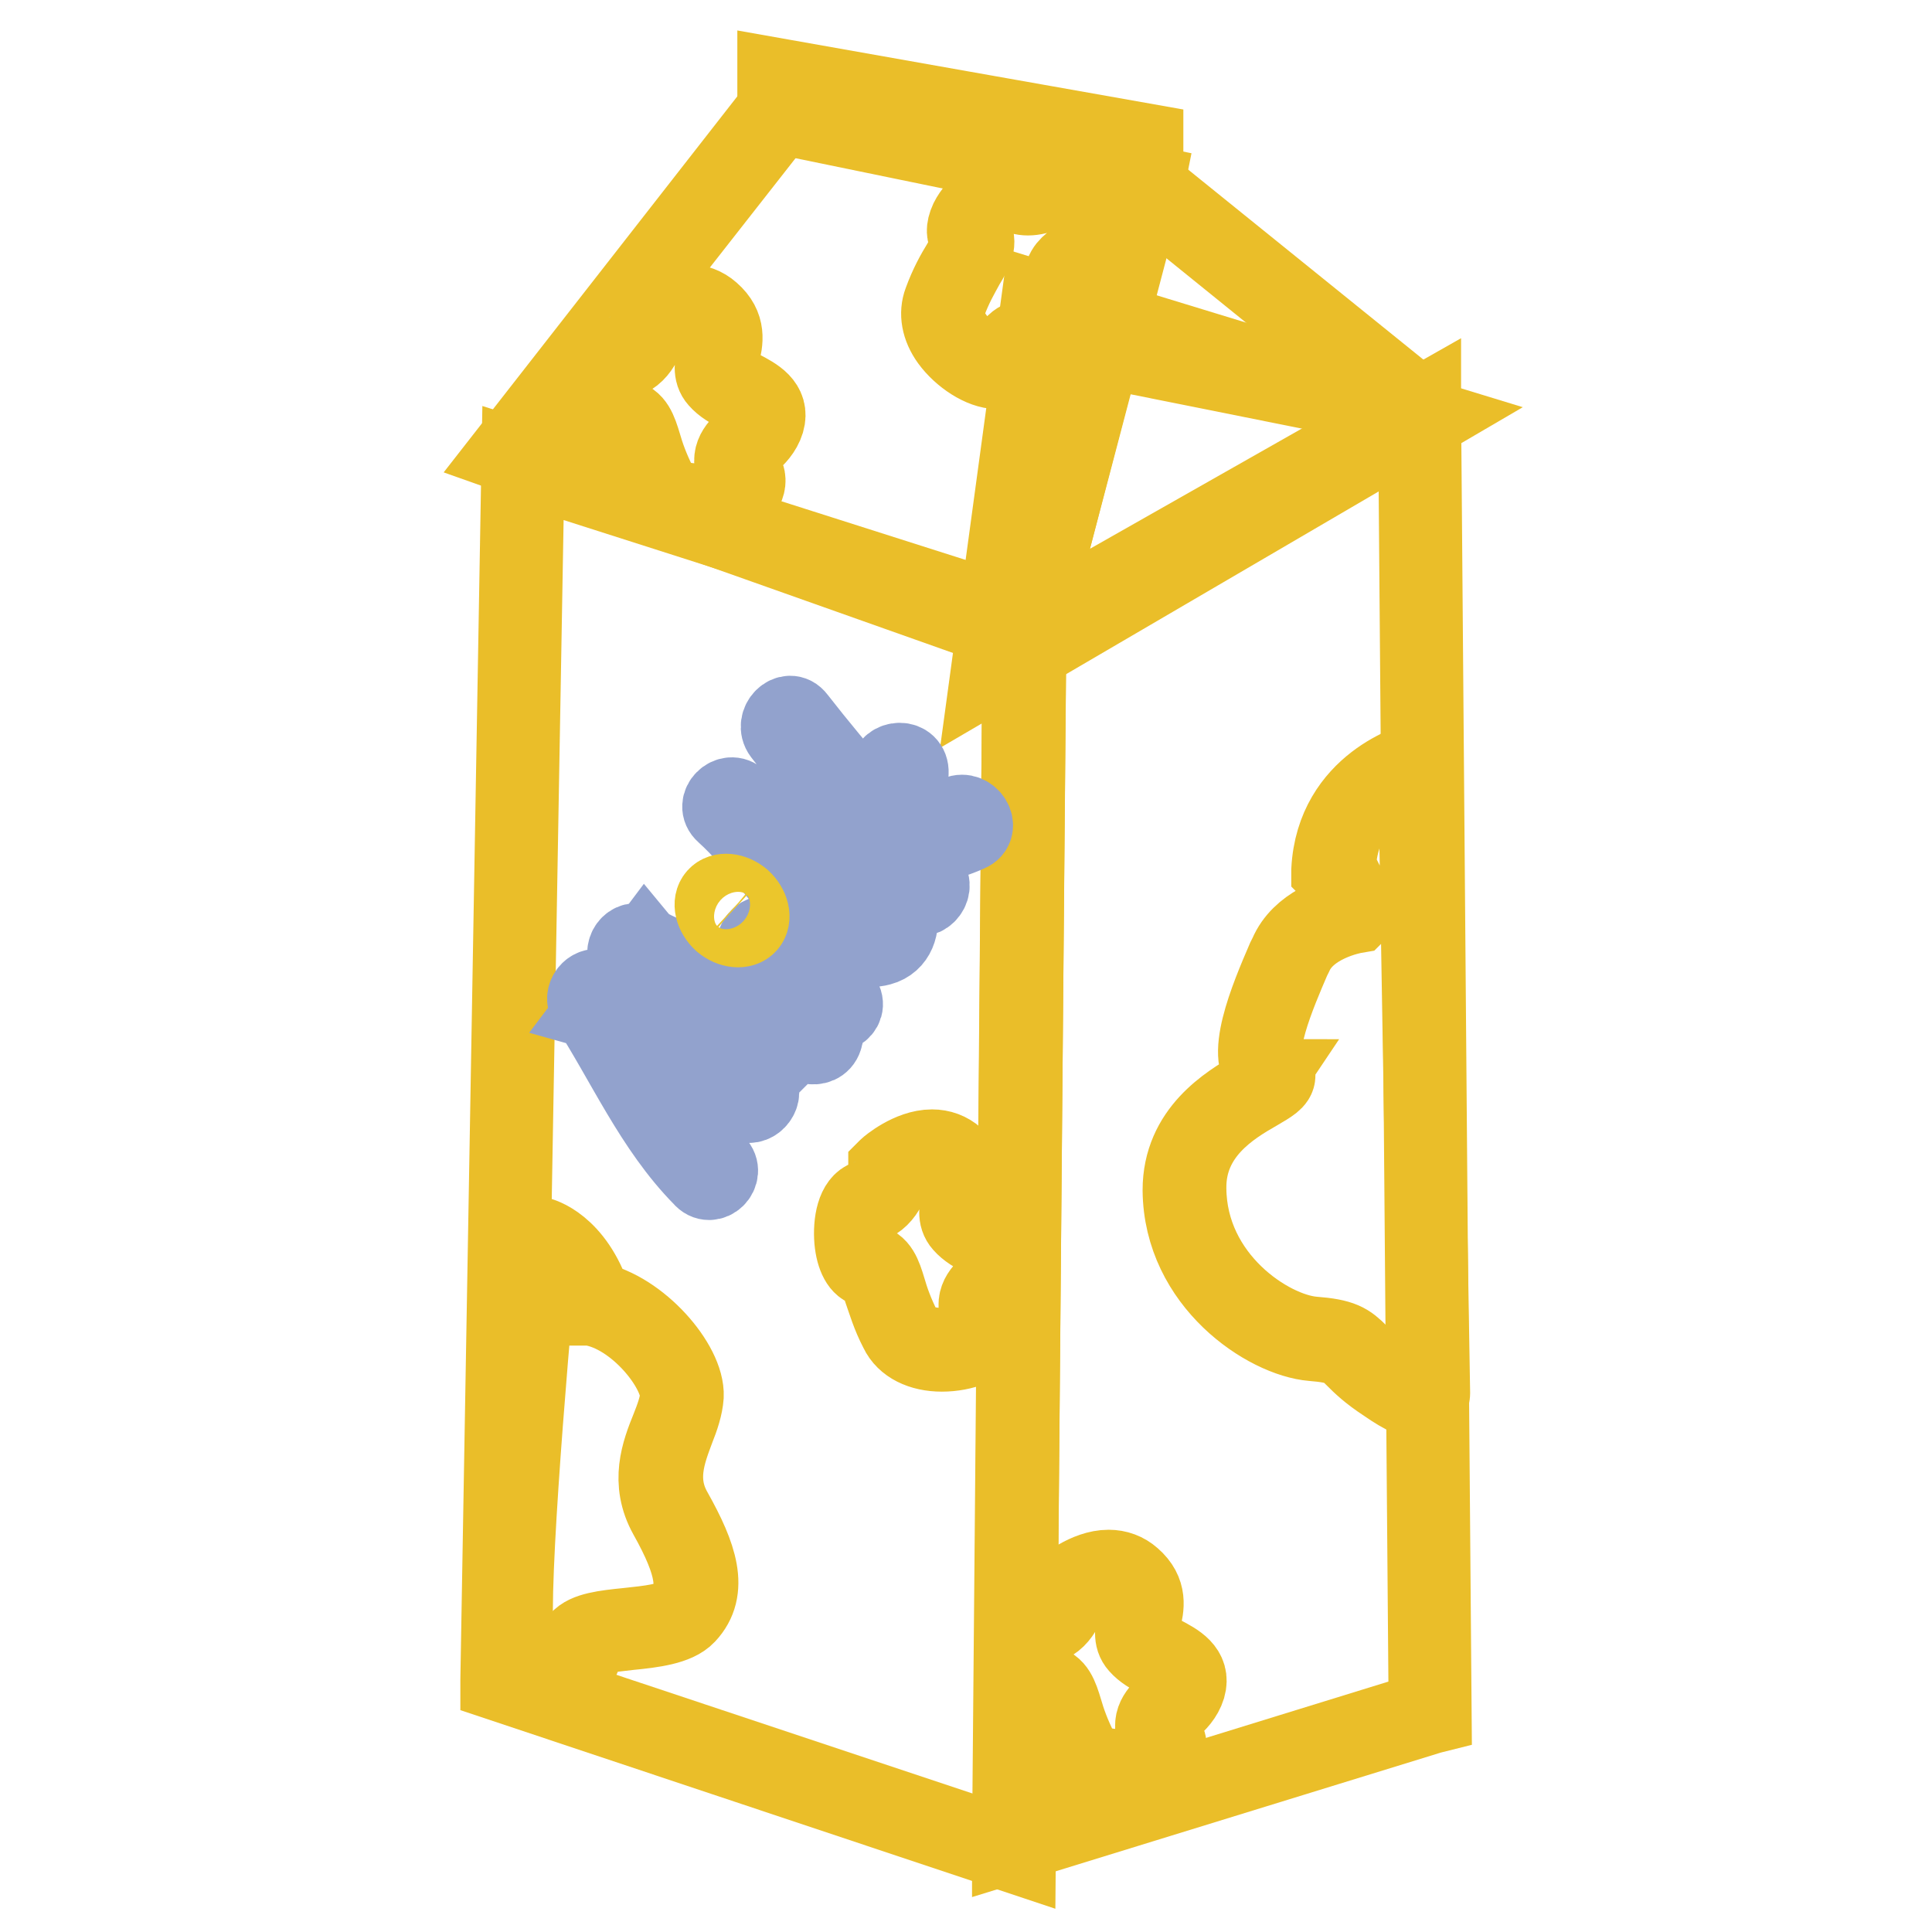 <?xml version="1.0" encoding="utf-8"?>
<!-- Svg Vector Icons : http://www.onlinewebfonts.com/icon -->
<!DOCTYPE svg PUBLIC "-//W3C//DTD SVG 1.1//EN" "http://www.w3.org/Graphics/SVG/1.1/DTD/svg11.dtd">
<svg version="1.1" xmlns="http://www.w3.org/2000/svg" xmlns:xlink="http://www.w3.org/1999/xlink" x="0px" y="0px" viewBox="0 0 256 256" enable-background="new 0 0 256 256" xml:space="preserve">
<g> <path stroke-width="10" fill-opacity="0" stroke="#edb967"  d="M138.1,40.3l-6.6,48.3l56.5-33L138.1,40.3z"/> <path stroke-width="10" fill-opacity="0" stroke="#eabe29"  d="M130.9,89.6l6.8-50l51.7,15.8L130.9,89.6L130.9,89.6z M138.5,41l-6.3,46.7l54.6-31.9L138.5,41L138.5,41z"/> <path stroke-width="10" fill-opacity="0" stroke="#eae572"  d="M103.2,14.7L67.9,60l67.9,24l15.6-59.4L103.2,14.7z"/> <path stroke-width="10" fill-opacity="0" stroke="#eabe29"  d="M136.1,84.7L67,60.2l36-46.1L152,24.2l-0.1,0.5L136.1,84.7z M68.7,59.7l66.7,23.6L150.7,25l-47.2-9.7 L68.7,59.7z"/> <path stroke-width="10" fill-opacity="0" stroke="#eae572"  d="M69.3,61.4l-2.8,161.3l67.9,22.6l1.4-162.7L69.3,61.4z"/> <path stroke-width="10" fill-opacity="0" stroke="#eabe29"  d="M134.9,246l-68.9-23l0-0.4l2.8-162l67.5,21.5l0,0.4L134.9,246z M67,222.3l66.9,22.3L135.2,83L69.8,62.1 L67,222.3z"/> <path stroke-width="10" fill-opacity="0" stroke="#eae572"  d="M135.8,84l52.3-29.7l1.4,172.6l-55.2,17L135.8,84L135.8,84z"/> <path stroke-width="10" fill-opacity="0" stroke="#eabe29"  d="M133.8,244.6l0-0.7l1.4-160.2l53.4-30.3l0,0.9l1.4,173l-0.4,0.1L133.8,244.6z M136.3,84.3l-1.4,158.9 l54.1-16.7l-1.4-171.3L136.3,84.3L136.3,84.3z"/> <path stroke-width="10" fill-opacity="0" stroke="#eae572"  d="M145.7,45.8l42.4,8.5l-36.8-29.7L135.8,84"/> <path stroke-width="10" fill-opacity="0" stroke="#eabe29"  d="M136.3,84.1l-1-0.3L151,23.7l39,31.5l-43.9-8.8L136.3,84.1z M146.4,45.4l39.7,7.9l-34.5-27.9L146.4,45.4 L146.4,45.4z"/> <path stroke-width="10" fill-opacity="0" stroke="#eecb68"  d="M103.2,10.6v4.2l48.1,9.9v-5.7L103.2,10.6z"/> <path stroke-width="10" fill-opacity="0" stroke="#eabe29"  d="M151.8,25.4l-49.1-10.1V10l49.1,8.7V25.4z M103.8,14.4l47.1,9.7v-4.6l-47.1-8.3V14.4z"/> <path stroke-width="10" fill-opacity="0" stroke="#aab8da"  d="M188.1,101c0,0-10.7,2.7-11.3,14.1c2.9,5.9,2.8,5.7,2.8,5.7s-6.5,1-8.5,5.7c-2,4.7-6.2,13.9-2.8,15.6 c3.3,1.7-11.4,3.8-11.3,15.6c0.1,11.8,10.7,19.3,17,19.8c6.2,0.5,4,1.7,9.9,5.7c5.9,3.9,5.7,1.4,5.7,1.4L188.1,101L188.1,101z"/> <path stroke-width="10" fill-opacity="0" stroke="#eabe29"  d="M188.6,185.8c-1.1,0-2.7-0.7-5-2.3c-2.3-1.5-3.4-2.6-4.2-3.4c-1.3-1.3-1.8-1.8-5.5-2.1 c-6.1-0.5-17.4-7.9-17.5-20.3c0-7.9,6.3-11.6,9.7-13.6c0.8-0.5,1.8-1.1,2-1.4c-0.1,0-0.1-0.1-0.2-0.1c-3.6-1.8,0.1-10.5,2.3-15.6 l0.3-0.6c1.7-4,6.4-5.4,8.2-5.8c-0.4-0.7-1.1-2.1-2.5-5.1l-0.1-0.1l0-0.1c0.6-11.7,11.6-14.6,11.7-14.6l0.6-0.2l1.4,84.1 c0,0.1,0,0.5-0.3,0.9C189.5,185.5,189.2,185.8,188.6,185.8L188.6,185.8z M179.7,121.3c-0.6,0.1-6.3,1.2-8.1,5.3l-0.3,0.6 c-1.8,4.2-5.6,12.9-2.8,14.3c0.5,0.3,0.8,0.6,0.8,1c0,0.8-0.9,1.3-2.6,2.3c-3.5,2-9.3,5.5-9.2,12.7c0.1,11.8,10.8,18.8,16.5,19.3 c3.9,0.3,4.7,0.9,6.2,2.4c0.8,0.8,1.8,1.9,4,3.3c2.8,1.8,4,2.1,4.5,2.1c0.2,0,0.3,0,0.3-0.1s0-0.1,0-0.2l-1.4-82.8 c-2.3,0.8-9.7,4-10.3,13.3c1.7,3.4,2.3,4.7,2.6,5.2l0.1,0l0.2,0.7l-0.3,0.4L179.7,121.3L179.7,121.3z"/> <path stroke-width="10" fill-opacity="0" stroke="#a0c5e4"  d="M71.2,164.2c0,0,4.7,1.1,7,8.5c6.1,1,12.3,8.3,12.1,12.4c-0.2,4-5.1,9.2-1.5,15.6 c3.6,6.3,4.5,10.4,1.8,13.3c-2.7,2.9-14.3,1.1-13.8,4.6c0.4,3.5-6.9,4.3-8.6-0.2C66.5,213.9,71.2,164.2,71.2,164.2L71.2,164.2z"/> <path stroke-width="10" fill-opacity="0" stroke="#eabe29"  d="M73.1,221.9c-2,0-4.4-0.9-5.4-3.4c-1.7-4.6,2.8-52.3,3-54.4l0.1-0.6l0.6,0.1c0.2,0,4.9,1.2,7.3,8.6 c6.1,1.2,12.4,8.5,12.2,12.8c-0.1,1.4-0.6,2.9-1.2,4.4c-1.2,3.2-2.6,6.8-0.3,10.8c3.3,5.9,4.9,10.5,1.7,13.9 c-1.4,1.5-4.6,1.9-7.7,2.2c-2.5,0.3-5.1,0.5-5.8,1.4c-0.1,0.2-0.2,0.4-0.2,0.6c0.1,0.8-0.1,1.5-0.7,2.1 C75.9,221.4,74.6,221.9,73.1,221.9L73.1,221.9z M71.6,164.9c-1.6,17.3-4.3,49.8-3,53.2c0.8,2,2.8,2.8,4.4,2.8c1.2,0,2.3-0.4,2.8-1 c0.3-0.4,0.5-0.8,0.4-1.3c-0.1-0.5,0.1-1,0.4-1.4c1-1.2,3.5-1.5,6.5-1.8c2.8-0.3,6-0.6,7.1-1.8c2.3-2.6,1.8-6.1-1.9-12.7 c-2.5-4.5-1-8.5,0.3-11.7c0.6-1.5,1.1-2.9,1.2-4.1c0.2-3.5-5.6-10.9-11.6-11.8l-0.3,0l-0.1-0.3C76,167.4,72.9,165.5,71.6,164.9z"/> <path stroke-width="10" fill-opacity="0" stroke="#9cc7e5"  d="M85.5,43c0,0,5-4.4,8.5-1.4c3.5,3-0.3,6.5,1.4,8.5c1.7,2,6.6,2.5,5.7,5.7s-5.1,3.5-2.8,7.1 c2.2,3.5-8.8,6.4-11.3,1.4c-2.6-5-2.2-8.2-4.2-8.5c-2.1-0.3-2.4-7.7,0-8.5C85.1,46.5,85.5,43,85.5,43z"/> <path stroke-width="10" fill-opacity="0" stroke="#eabe29"  d="M92.4,67.4c-2.8,0-5-1.1-5.9-3c-1.1-2.1-1.6-3.9-2.1-5.3c-0.6-1.9-0.9-2.8-1.8-2.9 c-1.1-0.1-1.9-1.6-2.1-3.8c-0.2-2.4,0.3-5.2,2-5.7c2.1-0.7,2.5-3.8,2.5-3.8l0-0.2l0.1-0.1c0.1-0.1,3-2.6,6-2.6 c1.2,0,2.3,0.4,3.2,1.2c2.3,2,1.8,4.1,1.4,5.8c-0.3,1.3-0.4,2.1,0.1,2.7c0.5,0.6,1.5,1.2,2.5,1.7c1.9,1,4,2.1,3.3,4.5 c-0.4,1.3-1.3,2.2-2.1,2.9c-1.2,1.2-2,1.9-0.8,3.7c0.5,0.7,0.5,1.5,0.1,2.3C97.9,66.3,95.2,67.4,92.4,67.4L92.4,67.4z M86,43.3 c-0.1,0.8-0.8,3.7-3.2,4.5c-0.9,0.3-1.5,2.4-1.3,4.6c0.2,1.8,0.7,2.8,1.2,2.9c1.5,0.2,2,1.6,2.6,3.6c0.4,1.4,1,3.1,2,5.1 c1.1,2.2,3.9,2.4,5,2.4c2.4,0,4.8-0.9,5.5-2.1c0.2-0.4,0.2-0.8-0.1-1.2c-1.6-2.5-0.2-3.8,1-5c0.7-0.7,1.5-1.4,1.8-2.5 c0.5-1.5-0.7-2.2-2.7-3.3c-1.1-0.5-2.1-1.1-2.8-1.9c-0.9-1-0.6-2.3-0.3-3.6c0.4-1.7,0.7-3.3-1.1-4.8c-0.7-0.6-1.6-0.9-2.5-0.9 C88.9,41,86.6,42.8,86,43.3z"/> <path stroke-width="10" fill-opacity="0" stroke="#9cc7e5"  d="M141.3,210.7c0,0,5-4.4,8.5-1.4c3.5,3-0.3,6.5,1.4,8.5c1.7,2,6.6,2.5,5.7,5.7c-1,3.1-5.1,3.5-2.8,7.1 c2.2,3.5-8.8,6.4-11.3,1.4c-2.6-5-2.2-8.2-4.2-8.5c-2.1-0.3-2.4-7.7,0-8.5C140.9,214.2,141.3,210.7,141.3,210.7z"/> <path stroke-width="10" fill-opacity="0" stroke="#eabe29"  d="M148.2,235.1c-2.8,0-5-1.1-5.9-3c-1.1-2.1-1.6-3.9-2.1-5.3c-0.6-1.9-0.9-2.8-1.8-2.9 c-1.1-0.1-1.9-1.6-2.1-3.8c-0.2-2.4,0.3-5.2,2-5.7c2.1-0.7,2.5-3.8,2.5-3.8l0-0.2l0.1-0.1c0.1-0.1,3-2.6,6-2.6 c1.2,0,2.3,0.4,3.2,1.2c2.3,2,1.8,4.1,1.4,5.8c-0.3,1.3-0.4,2.1,0.1,2.7c0.5,0.7,1.5,1.2,2.5,1.7c1.9,1,4,2.1,3.3,4.5 c-0.4,1.3-1.3,2.2-2.1,2.9c-1.2,1.2-2,1.9-0.8,3.7c0.5,0.7,0.5,1.5,0.1,2.3C153.7,234,151,235.1,148.2,235.1L148.2,235.1z  M141.8,211c-0.1,0.8-0.8,3.7-3.2,4.5c-0.9,0.3-1.5,2.4-1.3,4.6c0.2,1.8,0.7,2.8,1.2,2.9c1.5,0.2,2,1.6,2.6,3.6 c0.4,1.4,1,3.1,2,5.1c1.1,2.2,3.9,2.4,5,2.4c2.4,0,4.8-0.9,5.5-2.1c0.2-0.4,0.2-0.8-0.1-1.2c-1.6-2.5-0.3-3.8,0.9-5 c0.7-0.7,1.5-1.4,1.8-2.5c0.5-1.5-0.7-2.2-2.7-3.3c-1.1-0.5-2.1-1.1-2.8-1.9c-0.9-1-0.6-2.3-0.3-3.6c0.4-1.7,0.7-3.3-1.1-4.8 c-0.7-0.6-1.6-0.9-2.5-0.9C144.7,208.8,142.4,210.5,141.8,211L141.8,211z"/> <path stroke-width="10" fill-opacity="0" stroke="#9cc7e5"  d="M139.8,24.6c0,0,6.6,0.7,6.8,5.3c0.2,4.6-4.9,4.2-5.3,6.8c-0.3,2.6,2.6,6.6-0.3,8c-2.9,1.4-6-1.3-7.1,2.7 c-1.1,4-10.7-2.1-8.7-7.4c1.9-5.3,4.6-7.2,3.4-8.9c-1.2-1.7,4-7,6.2-5.8C137,26.7,139.8,24.6,139.8,24.6z"/> <path stroke-width="10" fill-opacity="0" stroke="#eabe29"  d="M132.1,49.2c-2,0-4.8-1.8-6.4-4c-1.3-1.8-1.6-3.7-1-5.3c0.8-2.2,1.7-3.8,2.5-5.1c1-1.8,1.4-2.6,0.9-3.3 c-0.3-0.4-0.5-1.1,0.1-2.4c1-2,3.8-4.4,5.7-4.4c0.4,0,0.7,0.1,1,0.3c0.4,0.2,0.9,0.3,1.4,0.3c1.6,0,3.1-1.1,3.1-1.1l0.2-0.1l0.2,0 c0.3,0,7.1,0.8,7.3,5.8c0.1,3-1.8,4.1-3.3,5c-1.1,0.7-1.8,1.1-1.9,1.9c-0.1,0.8,0.2,1.9,0.5,3c0.6,2,1.2,4.3-1.1,5.4 c-0.9,0.4-1.9,0.5-2.5,0.5l0,0c-0.4,0-0.7,0-1.1,0c-0.3,0-0.6,0-0.9,0c-1,0-1.9,0.1-2.3,2C134.1,48.6,133.3,49.2,132.1,49.2 L132.1,49.2L132.1,49.2z M134,25.7c-1.5,0-3.9,2.1-4.8,3.8c-0.3,0.6-0.4,1.1-0.2,1.3c0.9,1.3,0.2,2.6-0.9,4.4 c-0.7,1.3-1.6,2.8-2.4,5c-0.6,1.7,0.1,3.3,0.9,4.4c1.4,2,3.9,3.6,5.5,3.6h0c0.7,0,1.1-0.3,1.3-0.9c0.6-2.4,2.1-2.7,3.3-2.7 c0.3,0,0.6,0,1,0c0.3,0,0.7,0,1,0c0.8,0,1.5-0.1,2-0.4c1.4-0.7,1.1-2,0.5-4.2c-0.3-1.1-0.6-2.3-0.5-3.4c0.2-1.3,1.3-2,2.4-2.7 c1.5-0.9,2.9-1.7,2.8-4.1c-0.1-3.7-5.1-4.6-6.1-4.8c-0.5,0.3-2,1.2-3.6,1.2c-0.7,0-1.3-0.2-1.9-0.5C134.4,25.8,134.2,25.7,134,25.7 L134,25.7z"/> <path stroke-width="10" fill-opacity="0" stroke="#92a2cd"  d="M95,154.1c-6.3-6.4-9.9-14.9-14.7-22.4c-0.6,0.8-1.2,1.5-1.8,2.3c7.5,2.1,13.7,7.9,20,12.2 c1.3,0.9,3-0.9,2.2-2.2c-4.4-6.8-10.1-12.6-15.2-18.8c-0.6,0.8-1.3,1.7-1.9,2.5c3.8,2.2,8.3,3.3,12.3,4.8c2.4,0.9,4.8,1.8,7.2,2.8 c0.9,0.4,1.7,0.8,2.5,1.3c0.7,0.5,0.5,0.8,0.7,0.2c-0.7,1.9,2.4,2.7,3,0.8c1.3-3.7-6.6-6-8.8-6.8c-5-2-10.7-3.2-15.4-5.9 c-1.6-0.9-3,1.1-1.9,2.5c4.9,6.1,10.5,11.6,14.8,18.2l2.2-2.2c-6.6-4.6-12.9-10.3-20.7-12.6c-1.3-0.4-2.5,1.1-1.8,2.3 c5,7.7,8.7,16.4,15.2,23C94.2,157.7,96.4,155.5,95,154.1L95,154.1z M100.7,126.6c3.2,1.7,6.1,4.2,8.3,7.2c1.2,1.6,3.9,0.1,2.7-1.6 c-2.5-3.4-5.7-6.3-9.4-8.3C100.5,122.9,98.9,125.6,100.7,126.6L100.7,126.6z M95.9,107.9c4.2,3.8,7.3,8.6,11.2,12.7 c2.3,2.4,6,6,9.6,5c4.5-1.2,2.7-9.2-2.1-8c-2,0.5-1.1,3.5,0.8,3c0.6-0.1,0.7,0.9,0.7,1.4c-0.3,1.6-2.7-0.1-3.5-0.6 c-5.9-3.9-9.4-10.9-14.6-15.6C96.6,104.4,94.4,106.6,95.9,107.9L95.9,107.9z M103.5,97.3c5.6,7.3,11.8,14,17.4,21.2 c1.2,1.6,3.5-0.6,2.2-2.2c-5.6-7.2-11.8-14-17.4-21.2C104.5,93.5,102.3,95.7,103.5,97.3z"/> <path stroke-width="10" fill-opacity="0" stroke="#92a2cd"  d="M117.5,102.3c-0.2,2.8-0.9,5.3-2.4,7.7c-0.7,1.1,0.2,2.3,1.4,2.4c4.1,0.3,8.1-0.2,11.9-1.9 c1.9-0.8,0.2-3.5-1.6-2.7c-3.2,1.5-6.8,1.8-10.3,1.5c0.5,0.8,0.9,1.6,1.4,2.4c1.8-2.9,2.6-5.9,2.8-9.3 C120.8,100.2,117.7,100.3,117.5,102.3z"/> <path stroke-width="10" fill-opacity="0" stroke="#ebc62c"  d="M94.8,118.7c0.8-0.9,2.4-0.7,3.6,0.3c1.2,1.1,1.6,2.7,0.8,3.6c-0.8,0.9-2.4,0.7-3.6-0.3 C94.4,121.2,94,119.6,94.8,118.7z"/> <path stroke-width="10" fill-opacity="0" stroke="#9cc7e5"  d="M117.9,155c0,0,5-4.4,8.5-1.4c3.5,3-0.3,6.5,1.4,8.5c1.7,2,6.6,2.5,5.7,5.7s-5.1,3.5-2.8,7.1 c2.2,3.5-8.8,6.4-11.3,1.4c-2.6-5-2.2-8.2-4.2-8.5c-2.1-0.3-2.4-7.7,0-8.5C117.5,158.4,117.9,155,117.9,155z"/> <path stroke-width="10" fill-opacity="0" stroke="#eabe29"  d="M124.8,179.4c-2.8,0-5-1.1-5.9-3c-1.1-2.1-1.6-3.9-2.1-5.3c-0.6-1.9-0.9-2.8-1.8-2.9 c-1.1-0.1-1.9-1.6-2.1-3.8c-0.2-2.4,0.3-5.2,2-5.7c2.1-0.7,2.5-3.8,2.5-3.8l0-0.2l0.1-0.1c0.1-0.1,3-2.6,6-2.6 c1.2,0,2.3,0.4,3.2,1.2c2.3,2,1.8,4.1,1.4,5.8c-0.3,1.3-0.4,2.1,0.1,2.7c0.5,0.6,1.5,1.2,2.5,1.7c1.9,1,4,2.1,3.3,4.5 c-0.4,1.3-1.3,2.2-2.1,2.9c-1.2,1.2-2,1.9-0.8,3.7c0.5,0.7,0.5,1.5,0.1,2.3C130.4,178.3,127.7,179.4,124.8,179.4z M118.4,155.2 c-0.1,0.8-0.8,3.7-3.2,4.5c-0.9,0.3-1.5,2.4-1.3,4.6c0.2,1.8,0.7,2.8,1.2,2.9c1.5,0.2,2,1.6,2.6,3.6c0.4,1.4,1,3.1,2,5.1 c1.1,2.2,3.9,2.4,5,2.4c2.4,0,4.8-0.9,5.5-2.1c0.2-0.4,0.2-0.8-0.1-1.2c-1.6-2.5-0.3-3.8,1-5c0.7-0.7,1.5-1.4,1.8-2.5 c0.5-1.5-0.7-2.2-2.7-3.3c-1.1-0.5-2.1-1.1-2.8-1.9c-0.9-1-0.6-2.3-0.3-3.6c0.4-1.7,0.7-3.3-1.1-4.8c-0.7-0.6-1.6-0.9-2.5-0.9 C121.3,153,119,154.8,118.4,155.2z"/></g>
</svg>